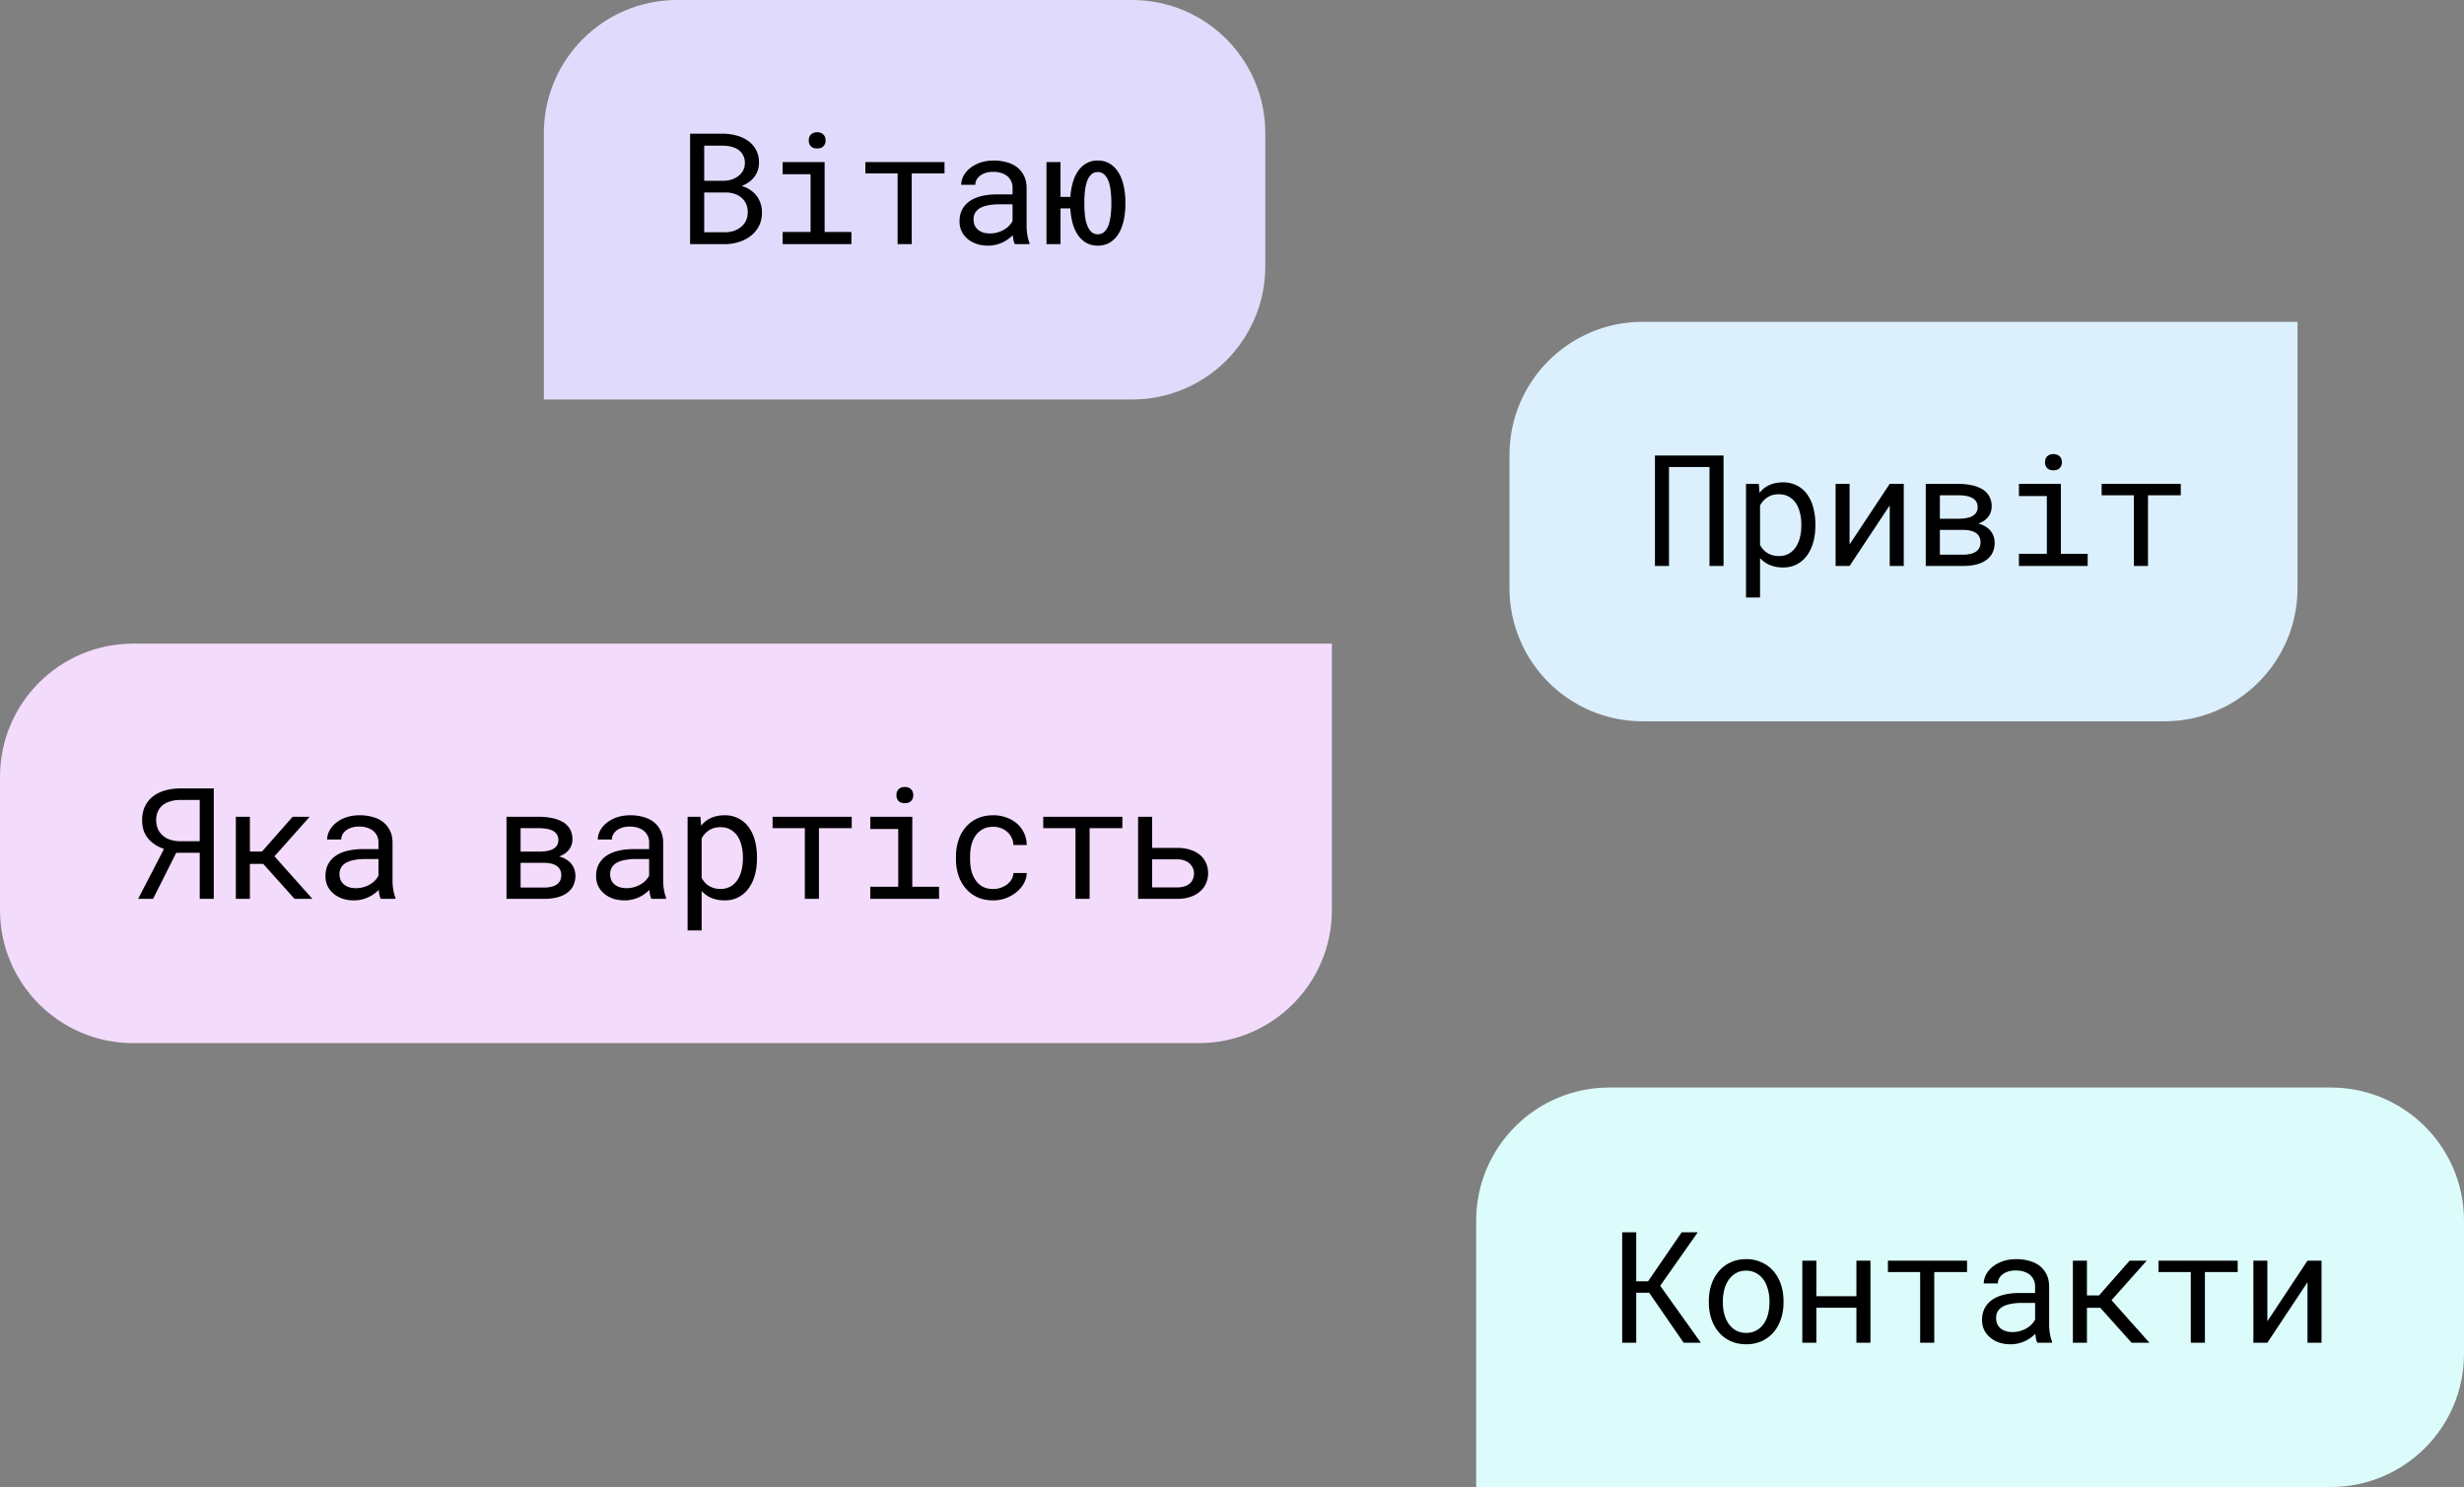 <svg width="222" height="134" fill="none" xmlns="http://www.w3.org/2000/svg"><rect width="100%" height="100%" fill="#808080" stroke="none"/><g clip-path="url(#pic-viber-triger03-ua__a)"><path d="M114 24c0 6.627-5.373 12-12 12H49V12c0-6.627 5.373-12 12-12h41c6.627 0 12 5.373 12 12v12Z" fill="#E0DBFC"/><path d="M62.175 22h3.186a4.134 4.134 0 0 0 1.23-.199 3.305 3.305 0 0 0 1.06-.553c.306-.237.55-.534.732-.89.182-.355.27-.765.266-1.23 0-.296-.045-.572-.136-.827a2.341 2.341 0 0 0-.37-.69 2.532 2.532 0 0 0-.574-.513 2.224 2.224 0 0 0-.725-.321v-.02c.242-.106.447-.217.616-.336.173-.118.33-.264.471-.437a2.09 2.09 0 0 0 .452-1.285c.004-.465-.085-.864-.267-1.197a2.391 2.391 0 0 0-.731-.82 3.17 3.17 0 0 0-1.046-.472 4.844 4.844 0 0 0-1.204-.164h-2.96V22Zm1.272-4.656h2.017c.269.01.52.055.752.137.232.082.435.198.608.349.173.155.308.341.403.56.1.219.148.47.144.752 0 .278-.055.527-.164.745a1.61 1.61 0 0 1-.43.554c-.183.15-.393.269-.63.355a2.413 2.413 0 0 1-.752.13h-1.948v-3.582Zm0-1.053v-3.165h1.73c.246.005.485.037.717.096.237.06.447.15.63.274a1.404 1.404 0 0 1 .587 1.196c0 .26-.055.488-.164.684-.11.196-.253.36-.43.492a1.997 1.997 0 0 1-.609.314 2.59 2.59 0 0 1-.697.11h-1.764Zm7.069-1.688v1.1h2.515v5.203h-2.515V22h6.193v-1.094h-2.413v-6.303h-3.78Zm2.351-1.941c0 .205.062.376.185.512.127.137.319.205.574.205.25 0 .44-.068.567-.205a.722.722 0 0 0 .192-.512.875.875 0 0 0-.055-.315.592.592 0 0 0-.164-.24.588.588 0 0 0-.225-.136.842.842 0 0 0-.315-.055.896.896 0 0 0-.321.055.65.65 0 0 0-.39.383.967.967 0 0 0-.048.308Zm12.23 2.966v-1.025h-7.13v1.025h2.905V22h1.272v-6.372h2.953ZM91.434 22h1.32v-.11a3.482 3.482 0 0 1-.192-.718 4.868 4.868 0 0 1-.068-.786v-3.438c0-.415-.076-.777-.226-1.087-.15-.31-.355-.57-.615-.78a2.685 2.685 0 0 0-.937-.457 4.167 4.167 0 0 0-1.168-.158c-.46 0-.873.064-1.238.192-.36.127-.665.294-.916.499-.255.21-.451.444-.588.704a1.8 1.8 0 0 0-.205.793h1.272a.96.96 0 0 1 .109-.445 1.15 1.15 0 0 1 .321-.375 1.63 1.63 0 0 1 .5-.253c.2-.064.425-.096.676-.096.269 0 .51.034.725.102.219.069.403.165.553.287a1.325 1.325 0 0 1 .472 1.06v.581h-1.38c-.516 0-.983.05-1.402.15-.415.1-.77.251-1.067.452-.296.205-.526.46-.69.765-.16.306-.24.661-.24 1.067 0 .31.06.599.178.868.124.264.297.492.52.683.219.197.485.351.8.465a3.15 3.15 0 0 0 1.066.171 3 3 0 0 0 .684-.075 2.97 2.97 0 0 0 1.121-.506 3.38 3.38 0 0 0 .43-.362 4.7 4.7 0 0 0 .062.451c.032.141.073.26.123.356Zm-2.235-.964c-.246 0-.463-.032-.65-.096a1.283 1.283 0 0 1-.464-.267 1.065 1.065 0 0 1-.28-.396 1.404 1.404 0 0 1-.09-.506c0-.191.035-.362.103-.513.073-.15.178-.28.314-.39.192-.154.45-.268.773-.341a5 5 0 0 1 1.148-.116h1.176v1.497a1.812 1.812 0 0 1-.3.423 2.22 2.22 0 0 1-.452.356 2.63 2.63 0 0 1-.588.253 2.407 2.407 0 0 1-.69.096Zm6.35-3.295v-3.138h-1.264V22h1.265v-3.22h.882c.027.474.095.916.205 1.326.114.41.273.766.478 1.066.205.301.456.538.752.711.3.169.65.253 1.046.253.424 0 .79-.098 1.101-.294.314-.196.574-.462.779-.8.2-.337.351-.733.451-1.189.1-.46.15-.95.15-1.47v-.15c0-.52-.05-1.007-.15-1.463-.1-.46-.253-.861-.458-1.203a2.365 2.365 0 0 0-.779-.807 2.052 2.052 0 0 0-1.108-.294 2 2 0 0 0-1.018.253c-.292.164-.54.392-.745.684a3.505 3.505 0 0 0-.479 1.046 6.216 6.216 0 0 0-.219 1.292h-.888Zm2.147.642v-.15c0-.356.018-.697.055-1.026.036-.328.1-.62.191-.875.091-.25.214-.45.37-.601a.81.81 0 0 1 .587-.226.82.82 0 0 1 .595.226c.16.15.287.35.383.601.091.256.155.547.191.875.041.329.062.67.062 1.026v.15c0 .356-.021.7-.062 1.033a3.75 3.75 0 0 1-.191.868c-.091.25-.217.45-.376.601a.81.81 0 0 1-.588.226.819.819 0 0 1-.595-.226 1.57 1.57 0 0 1-.369-.601 3.526 3.526 0 0 1-.198-.868 9.463 9.463 0 0 1-.055-1.033Z" fill="#000"/><path d="M136 41c0-6.627 5.373-12 12-12h59v24c0 6.627-5.373 12-12 12h-47c-6.627 0-12-5.373-12-12V41Z" fill="#DBF0FC"/><path d="M155.287 51v-9.953h-6.18V51h1.265v-8.914h3.65V51h1.265Zm2.024 2.844h1.264v-3.555c.092.1.19.194.294.28.105.082.217.158.335.226.196.11.415.194.657.253.246.06.51.089.793.089.464 0 .877-.096 1.237-.287.364-.192.67-.456.916-.793.246-.338.433-.734.56-1.19.128-.46.192-.955.192-1.483v-.144a5.65 5.65 0 0 0-.192-1.517 3.574 3.574 0 0 0-.56-1.197 2.605 2.605 0 0 0-.916-.779 2.721 2.721 0 0 0-1.258-.28c-.269 0-.522.03-.759.089a2.36 2.36 0 0 0-.635.246 1.963 1.963 0 0 0-.383.266c-.119.1-.228.215-.328.342l-.062-.806h-1.155v10.24Zm4.983-6.604v.144c0 .36-.041.704-.123 1.032a2.697 2.697 0 0 1-.362.868 1.89 1.89 0 0 1-.629.602 1.8 1.8 0 0 1-.909.218 1.891 1.891 0 0 1-1.087-.308 1.518 1.518 0 0 1-.342-.3 2.557 2.557 0 0 1-.267-.383v-3.561c.087-.155.187-.297.301-.424.114-.128.244-.235.39-.321.132-.087.28-.153.444-.199.169-.045.351-.068.547-.068.356 0 .661.073.916.219.255.146.467.342.636.588.164.25.285.54.362.868.082.323.123.665.123 1.025Zm7.964-3.637-3.616 5.462v-5.462h-1.258V51h1.258l3.616-5.455V51h1.265v-7.397h-1.265ZM173.506 51h3.377c.433 0 .822-.043 1.169-.13.351-.087.649-.219.895-.396a1.76 1.76 0 0 0 .567-.65c.133-.264.199-.572.199-.923 0-.2-.032-.392-.096-.574a1.641 1.641 0 0 0-.28-.499 1.775 1.775 0 0 0-.445-.376 2.008 2.008 0 0 0-.594-.253l-.055-.014a2.85 2.85 0 0 0 .39-.184 1.67 1.67 0 0 0 .314-.232c.164-.146.287-.315.369-.506.087-.196.13-.406.13-.63a1.8 1.8 0 0 0-.219-.908 1.709 1.709 0 0 0-.608-.63 3.123 3.123 0 0 0-.964-.368 5.808 5.808 0 0 0-1.244-.123h-2.905V51Zm1.271-3.247h2.106c.255 0 .48.025.676.075.196.05.36.123.493.219a.87.87 0 0 1 .287.342c.068.136.102.294.102.471 0 .173-.029.328-.089.465a.884.884 0 0 1-.259.335 1.382 1.382 0 0 1-.506.24 2.693 2.693 0 0 1-.704.081h-2.106v-2.228Zm0-1.012V44.63h1.634c.278 0 .526.02.745.061.223.041.408.105.554.192a.878.878 0 0 1 .348.335.926.926 0 0 1 .123.485.943.943 0 0 1-.075.383.86.86 0 0 1-.212.287 1.352 1.352 0 0 1-.588.28c-.246.06-.54.09-.881.09h-1.648Zm7.124-3.138v1.101h2.515v5.202h-2.515V51h6.193v-1.094h-2.413v-6.303h-3.78Zm2.351-1.94c0 .204.062.375.185.512.127.137.319.205.574.205.251 0 .44-.069.567-.205a.721.721 0 0 0 .192-.513.886.886 0 0 0-.055-.314.587.587 0 0 0-.164-.24.59.59 0 0 0-.226-.136.84.84 0 0 0-.314-.055.89.89 0 0 0-.321.055.643.643 0 0 0-.39.383.964.964 0 0 0-.048.307Zm12.23 2.966v-1.026h-7.13v1.026h2.905V51h1.272v-6.371h2.953Z" fill="#000"/><path d="M0 70c0-6.627 5.373-12 12-12h108v24c0 6.627-5.373 12-12 12H12C5.373 94 0 88.627 0 82V70Z" fill="#F3DBFC"/><path d="M17.995 81h1.265v-9.953h-2.967c-.533 0-1.016.064-1.45.191a3.171 3.171 0 0 0-1.093.554c-.305.246-.54.55-.704.91-.16.355-.24.76-.24 1.216 0 .374.058.71.171 1.012.119.3.292.567.52.8.16.159.346.305.56.437.215.128.454.24.718.335L12.445 81h1.346l2.085-4.15h2.12V81Zm-3.924-7.096c0-.278.048-.528.144-.752.095-.228.237-.421.424-.58a1.94 1.94 0 0 1 .69-.356c.278-.087.6-.13.964-.13h1.702v3.719h-1.743a2.85 2.85 0 0 1-.943-.144 1.876 1.876 0 0 1-.684-.403 1.68 1.68 0 0 1-.417-.602 2.042 2.042 0 0 1-.137-.752Zm9.646 3.945L26.54 81h1.607l-3.418-3.835 3.172-3.562h-1.538l-2.755 3.131h-1.094v-3.13h-1.265V81h1.265v-3.151h1.203ZM34.307 81h1.319v-.11a3.484 3.484 0 0 1-.192-.717 4.879 4.879 0 0 1-.068-.786v-3.439c0-.414-.075-.777-.226-1.087a2.25 2.25 0 0 0-.615-.779 2.686 2.686 0 0 0-.937-.458 4.166 4.166 0 0 0-1.169-.157c-.46 0-.872.064-1.237.191a3.03 3.03 0 0 0-.916.5 2.305 2.305 0 0 0-.588.703 1.8 1.8 0 0 0-.205.793h1.272c0-.155.036-.303.11-.444.076-.146.184-.271.32-.376a1.63 1.63 0 0 1 .5-.253c.2-.064.425-.096.676-.096.269 0 .51.034.725.103.218.068.403.164.553.287.15.128.267.28.35.458.081.178.122.378.122.602v.58h-1.38c-.516 0-.983.05-1.402.151-.415.1-.77.25-1.066.451a2.15 2.15 0 0 0-.69.766c-.16.305-.24.66-.24 1.066 0 .31.06.6.177.868.124.265.297.493.52.684.219.196.485.35.8.465.319.114.674.17 1.066.17.242 0 .47-.024.684-.075a2.971 2.971 0 0 0 1.121-.506c.16-.113.303-.234.43-.362.014.155.035.306.062.451.032.142.073.26.123.356Zm-2.236-.964a2.01 2.01 0 0 1-.65-.096 1.283 1.283 0 0 1-.464-.266 1.066 1.066 0 0 1-.28-.397 1.405 1.405 0 0 1-.09-.505c0-.192.035-.363.103-.513.073-.15.178-.28.314-.39.192-.155.45-.269.773-.342a5.041 5.041 0 0 1 1.148-.116h1.176v1.497a1.812 1.812 0 0 1-.3.424 2.294 2.294 0 0 1-1.04.608 2.408 2.408 0 0 1-.69.096ZM45.634 81h3.377c.433 0 .822-.043 1.169-.13.35-.087.65-.219.895-.396a1.78 1.78 0 0 0 .568-.65 2.04 2.04 0 0 0 .198-.923c0-.2-.032-.392-.096-.574a1.637 1.637 0 0 0-.28-.499 1.788 1.788 0 0 0-.444-.376 2.02 2.02 0 0 0-.595-.253l-.055-.013c.142-.055.271-.117.39-.185a1.67 1.67 0 0 0 .314-.232c.164-.146.287-.315.37-.506a1.54 1.54 0 0 0 .13-.63c0-.35-.074-.653-.22-.908a1.71 1.71 0 0 0-.608-.63 3.125 3.125 0 0 0-.964-.368 5.809 5.809 0 0 0-1.244-.124h-2.905V81Zm1.271-3.247h2.106c.255 0 .48.025.677.075.196.05.36.123.492.219a.864.864 0 0 1 .287.342c.068.136.102.294.102.471 0 .174-.03.329-.088.465a.89.89 0 0 1-.26.335 1.377 1.377 0 0 1-.506.24 2.72 2.72 0 0 1-.704.081h-2.106v-2.228Zm0-1.012V74.63h1.634c.278 0 .526.02.745.061.224.041.408.105.554.192a.883.883 0 0 1 .349.335.925.925 0 0 1 .123.485.942.942 0 0 1-.076.383.873.873 0 0 1-.211.287 1.362 1.362 0 0 1-.588.28c-.246.06-.54.09-.882.09h-1.648ZM58.691 81h1.32v-.11a3.477 3.477 0 0 1-.192-.717 4.879 4.879 0 0 1-.069-.786v-3.439c0-.414-.075-.777-.225-1.087a2.25 2.25 0 0 0-.615-.779 2.686 2.686 0 0 0-.937-.458 4.166 4.166 0 0 0-1.169-.157c-.46 0-.873.064-1.237.191a3.03 3.03 0 0 0-.916.5 2.305 2.305 0 0 0-.588.703 1.8 1.8 0 0 0-.205.793h1.271c0-.155.037-.303.11-.444.077-.146.184-.271.321-.376.137-.105.303-.19.499-.253.2-.064.426-.096.677-.096.269 0 .51.034.724.103.22.068.404.164.554.287a1.325 1.325 0 0 1 .472 1.06v.58h-1.381c-.515 0-.982.05-1.401.151-.415.1-.77.25-1.067.451a2.17 2.17 0 0 0-.69.766c-.16.305-.24.66-.24 1.066 0 .31.06.6.178.868.123.265.296.493.52.684.218.196.485.35.8.465.319.114.674.17 1.066.17.241 0 .47-.024.684-.075a2.971 2.971 0 0 0 1.121-.506c.16-.113.303-.234.43-.362.014.155.034.306.062.451.032.142.073.26.123.356Zm-2.236-.964c-.246 0-.462-.032-.649-.096a1.283 1.283 0 0 1-.465-.266 1.066 1.066 0 0 1-.28-.397 1.405 1.405 0 0 1-.089-.505c0-.192.034-.363.103-.513.072-.15.177-.28.314-.39.191-.155.449-.269.772-.342a5.041 5.041 0 0 1 1.149-.116h1.176v1.497a1.812 1.812 0 0 1-.301.424 2.22 2.22 0 0 1-.451.356 2.63 2.63 0 0 1-.588.252 2.408 2.408 0 0 1-.69.096Zm5.497 3.808h1.265v-3.555c.09.1.189.194.293.28.105.082.217.158.335.226.196.11.415.194.657.253.246.06.51.089.793.089.465 0 .877-.096 1.237-.287a2.64 2.64 0 0 0 .916-.793 3.68 3.68 0 0 0 .56-1.19c.128-.46.192-.955.192-1.483v-.144a5.65 5.65 0 0 0-.192-1.517 3.585 3.585 0 0 0-.56-1.197 2.6 2.6 0 0 0-.916-.779 2.719 2.719 0 0 0-1.258-.28c-.269 0-.522.03-.759.089a2.365 2.365 0 0 0-.635.246 1.982 1.982 0 0 0-.383.266c-.119.1-.228.215-.328.342l-.062-.806h-1.155v10.24Zm4.983-6.604v.144c0 .36-.04.704-.123 1.032a2.709 2.709 0 0 1-.362.868 1.89 1.89 0 0 1-.629.602 1.802 1.802 0 0 1-.91.219 1.895 1.895 0 0 1-1.087-.308 1.53 1.53 0 0 1-.34-.3 2.485 2.485 0 0 1-.267-.384v-3.561c.086-.155.186-.297.3-.424.114-.128.244-.235.39-.321.132-.087.28-.153.444-.199a2.09 2.09 0 0 1 .547-.068c.356 0 .66.073.916.219.255.146.467.342.636.588.164.25.285.54.362.868.082.323.123.665.123 1.025Zm9.803-2.611v-1.026h-7.13v1.026h2.906V81h1.271v-6.371h2.953Zm1.675-1.026v1.101h2.516v5.202h-2.516V81h6.194v-1.094h-2.413v-6.303h-3.78Zm2.352-1.94c0 .204.061.375.184.512.128.136.32.205.575.205.25 0 .44-.069.567-.205a.722.722 0 0 0 .192-.513.878.878 0 0 0-.055-.314.593.593 0 0 0-.164-.24.588.588 0 0 0-.226-.136.84.84 0 0 0-.314-.055.896.896 0 0 0-.322.055.65.65 0 0 0-.39.383.967.967 0 0 0-.047.307Zm8.73 8.448c-.397 0-.73-.077-.998-.232a1.888 1.888 0 0 1-.636-.622 2.608 2.608 0 0 1-.356-.848 4.585 4.585 0 0 1-.102-.964v-.287c0-.319.034-.636.102-.95a2.7 2.7 0 0 1 .356-.855c.164-.25.378-.453.642-.608.27-.16.6-.24.992-.24.255 0 .492.044.71.13.224.087.415.206.575.356.16.15.285.326.376.527.095.195.146.405.15.629h1.197c0-.374-.076-.725-.226-1.053a2.629 2.629 0 0 0-.622-.855 3.013 3.013 0 0 0-.957-.56 3.303 3.303 0 0 0-1.203-.212c-.56 0-1.05.1-1.47.3-.42.201-.768.47-1.046.807a3.486 3.486 0 0 0-.636 1.183 4.619 4.619 0 0 0-.212 1.401v.287c0 .493.071.962.212 1.409.142.442.353.831.636 1.168.278.342.627.613 1.046.814.42.2.91.3 1.47.3a3.25 3.25 0 0 0 1.128-.197 3.4 3.4 0 0 0 .957-.547 2.63 2.63 0 0 0 .663-.78c.168-.3.255-.615.26-.943h-1.197c-.004.205-.06.396-.164.574-.1.173-.235.324-.403.451a1.915 1.915 0 0 1-.581.308c-.215.073-.436.11-.663.11Zm11.628-5.482v-1.026h-7.13v1.026h2.905V81h1.272v-6.371h2.953Zm2.68 1.777v-2.803h-1.265V81h3.528c.442 0 .836-.06 1.182-.178a2.55 2.55 0 0 0 .875-.492c.237-.205.417-.449.54-.731.123-.288.185-.595.185-.923 0-.333-.064-.638-.192-.916a1.979 1.979 0 0 0-.54-.718 2.499 2.499 0 0 0-.875-.465 3.711 3.711 0 0 0-1.175-.17h-2.263Zm0 1.032h2.263c.264 0 .489.04.676.117.192.073.349.168.472.287a1.242 1.242 0 0 1 .362.882c0 .164-.029.32-.089.471a.993.993 0 0 1-.266.397 1.35 1.35 0 0 1-.472.273 2.032 2.032 0 0 1-.683.103h-2.263v-2.53Z" fill="#000"/><path d="M222 122c0 6.627-5.373 12-12 12h-77v-24c0-6.627 5.373-12 12-12h65c6.627 0 12 5.373 12 12v12Z" fill="#DBFCFA"/><path d="m148.589 116.495 3.103 4.505h1.552l-3.664-5.134 3.384-4.819h-1.449l-3.029 4.416h-1.066v-4.416h-1.265V121h1.265v-4.505h1.169Zm5.373.738v.151c0 .533.078 1.027.233 1.483.155.456.378.852.67 1.19.287.337.638.601 1.052.793.42.191.891.287 1.415.287.52 0 .987-.096 1.402-.287a3.11 3.11 0 0 0 1.059-.793c.287-.338.508-.734.663-1.19.155-.456.233-.95.233-1.483v-.151c0-.533-.078-1.027-.233-1.483a3.591 3.591 0 0 0-.663-1.196 3.064 3.064 0 0 0-1.066-.793 3.257 3.257 0 0 0-1.408-.294c-.52 0-.987.098-1.402.294a3.02 3.02 0 0 0-1.052.793 3.52 3.52 0 0 0-.67 1.196c-.155.456-.233.95-.233 1.483Zm1.265.151v-.151c0-.36.043-.704.13-1.032.086-.333.218-.624.396-.875.173-.25.39-.449.65-.595.259-.15.565-.225.916-.225a1.8 1.8 0 0 1 .916.225c.264.146.485.345.663.595.173.251.303.542.389.875.092.328.137.672.137 1.032v.151c0 .364-.043.713-.13 1.046a2.739 2.739 0 0 1-.389.868 1.97 1.97 0 0 1-.664.595 1.83 1.83 0 0 1-.909.218 1.89 1.89 0 0 1-.923-.218 1.908 1.908 0 0 1-.656-.595 2.643 2.643 0 0 1-.396-.868 4.124 4.124 0 0 1-.13-1.046ZM168.523 121v-7.396h-1.265v3.206h-3.609v-3.206h-1.265V121h1.265v-3.158h3.609V121h1.265Zm8.702-6.371v-1.025h-7.129v1.025h2.905V121h1.271v-6.371h2.953Zm6.338 6.371h1.319v-.109a3.455 3.455 0 0 1-.191-.718 4.826 4.826 0 0 1-.069-.786v-3.439c0-.414-.075-.777-.225-1.087a2.256 2.256 0 0 0-.616-.779 2.675 2.675 0 0 0-.936-.458 4.161 4.161 0 0 0-1.169-.157c-.46 0-.873.064-1.237.191-.36.128-.666.294-.916.499-.256.21-.452.445-.588.704-.132.26-.201.524-.205.793h1.271c0-.155.037-.303.109-.444.078-.146.185-.271.322-.376.136-.105.303-.189.499-.253.2-.064.426-.096.677-.096.268 0 .51.035.724.103.219.068.403.164.554.287.15.128.266.28.348.458.083.178.124.378.124.602v.581h-1.381c-.515 0-.982.05-1.402.15-.414.1-.77.251-1.066.451-.296.205-.526.46-.691.766a2.276 2.276 0 0 0-.239 1.066c0 .31.059.6.178.868.123.265.296.493.519.684.219.196.486.351.8.465.319.114.675.171 1.067.171.241 0 .469-.025.683-.075.214-.051.417-.119.609-.206a3.384 3.384 0 0 0 .943-.663 4.6 4.6 0 0 0 .062.452c.031.141.072.259.123.355Zm-2.236-.964c-.246 0-.462-.032-.649-.096a1.27 1.27 0 0 1-.465-.266 1.075 1.075 0 0 1-.28-.397 1.387 1.387 0 0 1-.089-.506c0-.191.034-.362.102-.512.073-.151.178-.28.315-.39.191-.155.449-.269.772-.342a5.066 5.066 0 0 1 1.149-.116h1.176v1.497a1.837 1.837 0 0 1-.301.424 2.25 2.25 0 0 1-.451.356 2.639 2.639 0 0 1-.588.252 2.404 2.404 0 0 1-.691.096Zm7.903-2.187 2.823 3.151h1.607l-3.418-3.835 3.171-3.561h-1.538l-2.754 3.13h-1.094v-3.13h-1.265V121h1.265v-3.151h1.203Zm12.38-3.22v-1.025h-7.13v1.025h2.905V121h1.272v-6.371h2.953Zm6.289-1.025-3.616 5.461v-5.461h-1.258V121h1.258l3.616-5.455V121h1.265v-7.396h-1.265Z" fill="#000"/></g><defs><clipPath id="pic-viber-triger03-ua__a"><path fill="#fff" d="M0 0h222v134H0z"/></clipPath></defs></svg>